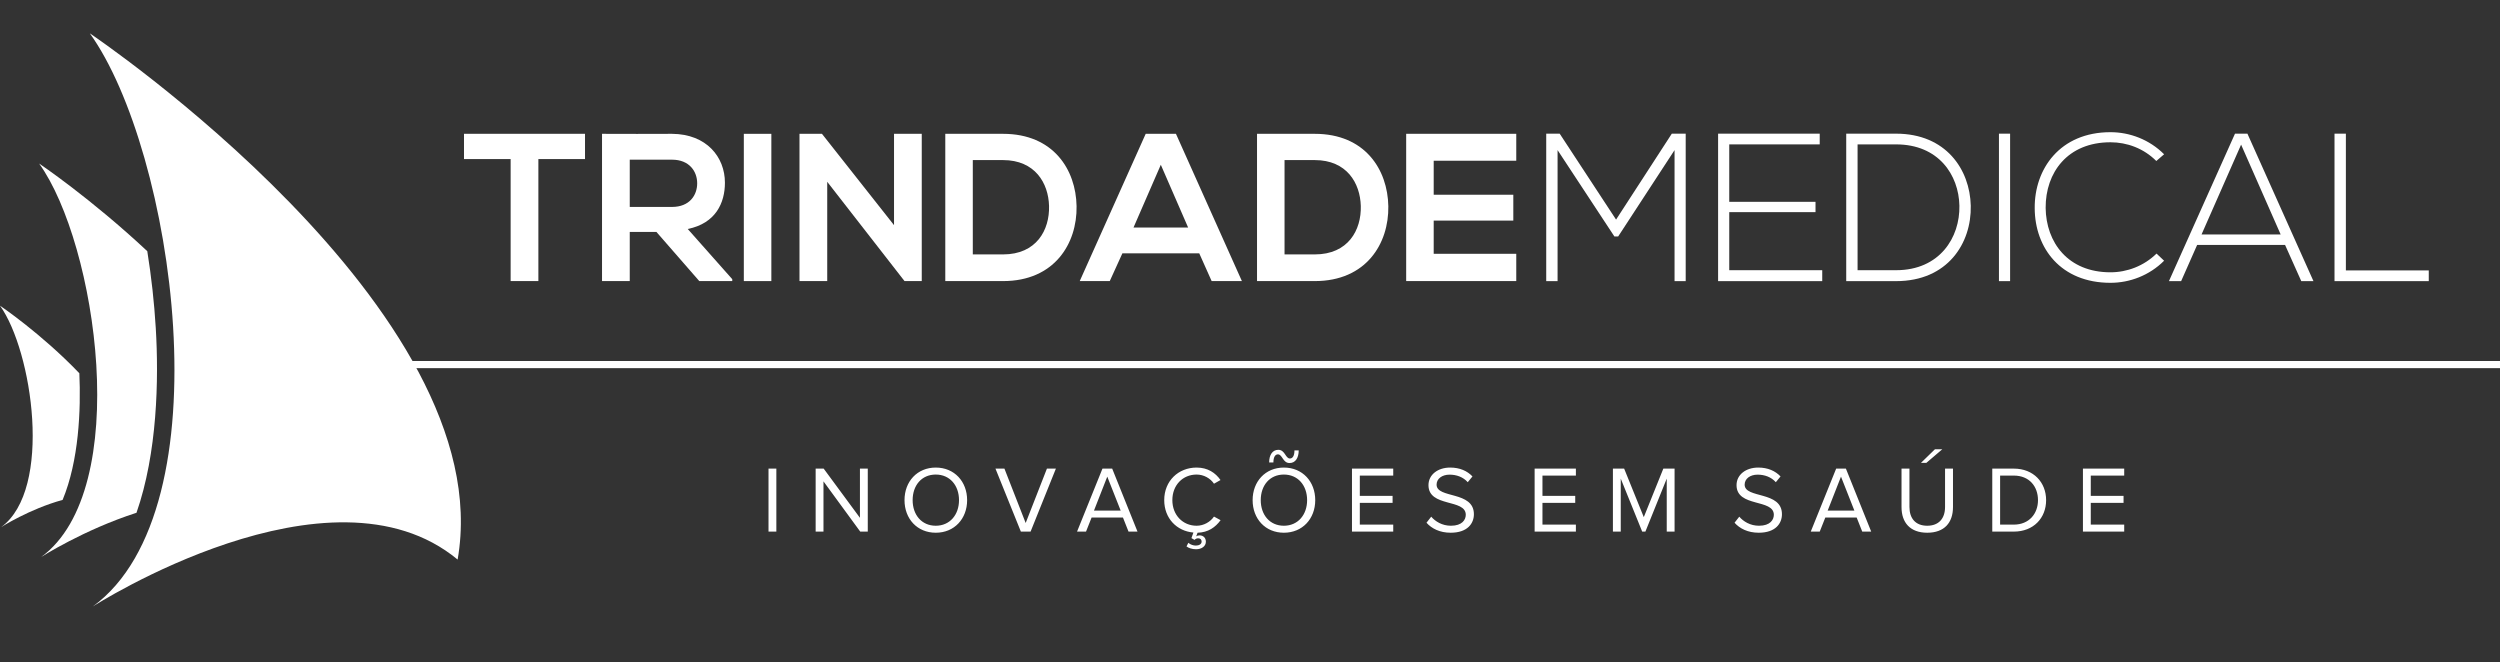 <svg xmlns="http://www.w3.org/2000/svg" width="200" height="53" viewBox="0 0 200 53" fill="none"><rect x="0" y="0" width="200" height="53" fill="#333333" stroke="none"/><path fill-rule="evenodd" clip-rule="evenodd" d="M31.423 29.452H200V28.879H31.423V29.452Z" fill="white"></path><path d="M40.851 22.487H43.07V12.723H46.801V10.706C43.389 10.706 40.515 10.706 37.12 10.706V12.723H40.851V22.487Z" fill="white"></path><path d="M58.581 22.336L55.019 18.319C57.254 17.866 57.994 16.236 57.994 14.614C57.994 12.572 56.531 10.723 53.758 10.706C51.893 10.723 50.027 10.706 48.162 10.706V22.487H50.38V18.555H52.514L55.943 22.487H58.581V22.336ZM53.758 12.774C55.153 12.774 55.775 13.718 55.775 14.664C55.775 15.611 55.17 16.555 53.758 16.555H50.38V12.774H53.758Z" fill="white"></path><path d="M61.708 22.487V10.706H59.506V22.487H61.708Z" fill="white"></path><path d="M71.522 18.012L65.757 10.706H63.959V22.487H66.178V14.544L72.362 22.487H73.74V10.706H71.522V18.012Z" fill="white"></path><path d="M80.244 10.706C78.799 10.706 77.068 10.706 75.623 10.706V22.487C77.068 22.487 78.799 22.487 80.244 22.487C84.362 22.487 86.176 19.479 86.126 16.496C86.076 13.58 84.278 10.706 80.244 10.706ZM77.824 12.807H80.244C82.798 12.807 83.874 14.642 83.924 16.479C83.975 18.401 82.916 20.353 80.244 20.353H77.824V12.807Z" fill="white"></path><path d="M96.932 22.487H99.352L94.076 10.706H91.656L86.378 22.487H88.781L89.79 20.269H95.941L96.932 22.487ZM95.05 18.202H90.681L92.865 13.182L95.05 18.202Z" fill="white"></path><path d="M105.183 10.706C103.738 10.706 102.008 10.706 100.562 10.706V22.487C102.008 22.487 103.738 22.487 105.183 22.487C109.301 22.487 111.116 19.479 111.066 16.496C111.015 13.58 109.217 10.706 105.183 10.706ZM102.763 12.807H105.183C107.738 12.807 108.813 14.642 108.864 16.479C108.915 18.401 107.856 20.353 105.183 20.353H102.763V12.807Z" fill="white"></path><path d="M121.301 20.303H114.696V17.647H121.065V15.58H114.696V12.857H121.301V10.706H112.494C112.494 14.633 112.494 18.572 112.494 22.487H121.301V20.303Z" fill="white"></path><path d="M133.964 22.491H134.856V10.693H133.745L129.285 17.568L124.775 10.693C124.337 10.693 124.135 10.693 123.698 10.693V22.491H124.606V12.009L129.151 18.917H129.454L133.964 12.009V22.491Z" fill="white"></path><path d="M138.34 11.551H145.577V10.693H137.448V22.491H145.779V21.616H138.34V16.971H145.241V16.146H138.34V11.551Z" fill="white"></path><path d="M151.686 10.693C150.357 10.693 149.027 10.693 147.698 10.693V22.491C149.027 22.491 150.357 22.491 151.686 22.491C155.81 22.491 157.729 19.459 157.661 16.457C157.594 13.557 155.675 10.693 151.686 10.693ZM151.686 11.551C155.086 11.551 156.702 13.995 156.752 16.457C156.803 18.988 155.187 21.616 151.686 21.616H148.606V11.551H151.686Z" fill="white"></path><path d="M160.808 22.491V10.693H159.916V22.491H160.808Z" fill="white"></path><path d="M172.522 20.286C171.512 21.279 170.166 21.784 168.836 21.784C165.436 21.784 163.686 19.394 163.652 16.634C163.635 13.806 165.403 11.382 168.836 11.382C170.166 11.382 171.495 11.871 172.505 12.88L173.128 12.342C171.95 11.164 170.384 10.575 168.836 10.575C164.797 10.575 162.743 13.52 162.777 16.667C162.794 19.848 164.864 22.625 168.836 22.625C170.384 22.625 171.95 22.036 173.128 20.858L172.522 20.286Z" fill="white"></path><path d="M185.077 22.491L179.793 10.693H178.8L173.515 22.491H174.491L175.771 19.596H182.806L184.102 22.491H185.077ZM176.124 18.755L179.288 11.571L182.452 18.755H176.124Z" fill="white"></path><path d="M186.761 10.693V22.491H194.301V21.633H187.67V10.693H186.761Z" fill="white"></path><path d="M62.108 42.528V37.489H61.481V42.528H62.108ZM69.422 42.528V37.489H68.795V41.425L65.894 37.489H65.252V42.528H65.878V38.508L68.818 42.528H69.422ZM74.862 42.618C76.35 42.618 77.37 41.5 77.37 40.012C77.37 38.523 76.35 37.405 74.862 37.405C73.373 37.405 72.361 38.523 72.361 40.012C72.361 41.5 73.373 42.618 74.862 42.618ZM74.862 42.059C73.728 42.059 73.011 41.183 73.011 40.012C73.011 38.833 73.728 37.964 74.862 37.964C75.987 37.964 76.721 38.833 76.721 40.012C76.721 41.183 75.987 42.059 74.862 42.059ZM82.447 42.528L84.472 37.489H83.754L82.054 41.84L80.354 37.489H79.637L81.669 42.528H82.447ZM91 42.528L88.975 37.489H88.197L86.164 42.528H86.882L87.328 41.402H89.836L90.282 42.528H91ZM89.655 40.85H87.517L88.582 38.131L89.655 40.85ZM95.684 43.94C96.122 43.94 96.47 43.706 96.47 43.336C96.47 43.026 96.258 42.83 95.971 42.83C95.873 42.83 95.767 42.853 95.692 42.913L95.805 42.618C96.659 42.596 97.233 42.18 97.648 41.614L97.119 41.326C96.832 41.749 96.303 42.059 95.73 42.059C94.626 42.059 93.788 41.206 93.788 40.012C93.788 38.803 94.626 37.964 95.73 37.964C96.303 37.964 96.832 38.267 97.119 38.697L97.641 38.403C97.24 37.828 96.621 37.405 95.73 37.405C94.279 37.405 93.138 38.463 93.138 40.012C93.138 41.47 94.143 42.49 95.473 42.603L95.314 43.049L95.563 43.193C95.631 43.109 95.745 43.064 95.85 43.064C96.039 43.064 96.13 43.17 96.13 43.328C96.13 43.532 95.918 43.646 95.669 43.646C95.465 43.646 95.254 43.578 95.065 43.427L94.921 43.714C95.072 43.835 95.359 43.94 95.684 43.94ZM103.164 37.043C103.64 37.043 103.897 36.62 103.897 36.031H103.557C103.557 36.484 103.398 36.68 103.194 36.68C102.831 36.68 102.809 35.985 102.265 35.985C101.789 35.985 101.532 36.408 101.532 36.997H101.872C101.872 36.544 102.031 36.348 102.234 36.348C102.597 36.348 102.62 37.043 103.164 37.043ZM102.71 42.618C104.199 42.618 105.219 41.5 105.219 40.012C105.219 38.523 104.199 37.405 102.71 37.405C101.222 37.405 100.21 38.523 100.21 40.012C100.21 41.5 101.222 42.618 102.71 42.618ZM102.71 42.059C101.577 42.059 100.86 41.183 100.86 40.012C100.86 38.833 101.577 37.964 102.71 37.964C103.836 37.964 104.569 38.833 104.569 40.012C104.569 41.183 103.836 42.059 102.71 42.059ZM111.459 42.528V41.969H108.785V40.231H111.407V39.672H108.785V38.047H111.459V37.489H108.158V42.528H111.459ZM116.053 42.618C117.413 42.618 117.912 41.863 117.912 41.138C117.912 39.256 114.927 39.906 114.927 38.773C114.927 38.297 115.366 37.972 115.962 37.972C116.514 37.972 117.043 38.153 117.42 38.576L117.798 38.115C117.375 37.67 116.778 37.405 116.015 37.405C115.018 37.405 114.278 37.98 114.278 38.811C114.278 40.609 117.262 39.883 117.262 41.183C117.262 41.576 116.975 42.059 116.076 42.059C115.366 42.059 114.822 41.712 114.497 41.334L114.119 41.818C114.534 42.286 115.184 42.618 116.053 42.618ZM126.071 42.528V41.969H123.397V40.231H126.018V39.672H123.397V38.047H126.071V37.489H122.77V42.528H126.071ZM133.966 42.528V37.489H133.067L131.503 41.372L129.932 37.489H129.033V42.528H129.66V38.289L131.375 42.528H131.632L133.339 38.289V42.528H133.966ZM140.698 42.618C142.058 42.618 142.556 41.863 142.556 41.138C142.556 39.256 139.572 39.906 139.572 38.773C139.572 38.297 140.011 37.972 140.607 37.972C141.159 37.972 141.688 38.153 142.066 38.576L142.443 38.115C142.02 37.67 141.423 37.405 140.66 37.405C139.663 37.405 138.923 37.98 138.923 38.811C138.923 40.609 141.907 39.883 141.907 41.183C141.907 41.576 141.62 42.059 140.721 42.059C140.011 42.059 139.467 41.712 139.142 41.334L138.764 41.818C139.179 42.286 139.829 42.618 140.698 42.618ZM149.696 42.528L147.672 37.489H146.893L144.861 42.528H145.579L146.025 41.402H148.533L148.979 42.528H149.696ZM148.351 40.85H146.213L147.279 38.131L148.351 40.85ZM155.385 35.94H154.796L153.678 37.028H154.109L155.385 35.94ZM154.177 42.618C155.544 42.618 156.239 41.818 156.239 40.563V37.489H155.604V40.556C155.604 41.477 155.106 42.059 154.177 42.059C153.247 42.059 152.756 41.477 152.756 40.556V37.489H152.122V40.571C152.122 41.81 152.816 42.618 154.177 42.618ZM161.105 42.528C162.676 42.528 163.689 41.447 163.689 40.012C163.689 38.584 162.676 37.489 161.105 37.489H159.382V42.528H161.105ZM161.105 41.969H160.009V38.047H161.105C162.351 38.047 163.039 38.924 163.039 40.012C163.039 41.092 162.329 41.969 161.105 41.969ZM169.937 42.528V41.969H167.262V40.231H169.884V39.672H167.262V38.047H169.937V37.489H166.635V42.528H169.937Z" fill="white"></path><path fill-rule="evenodd" clip-rule="evenodd" d="M0.093 42.17C4.246 39.141 2.589 28.057 0 24.455C0 24.455 3.292 26.67 6.348 29.86C6.48 32.792 6.308 36.873 5.009 39.992C2.337 40.729 0.093 42.17 0.093 42.17Z" fill="white"></path><path fill-rule="evenodd" clip-rule="evenodd" d="M3.295 44.56C10.674 39.179 7.73 19.483 3.13 13.083C3.13 13.083 7.249 15.854 11.783 20.095C12.11 22.138 12.338 24.195 12.461 26.234C12.712 30.362 12.586 36.247 10.919 41.022C6.677 42.389 3.295 44.56 3.295 44.56Z" fill="white"></path><path fill-rule="evenodd" clip-rule="evenodd" d="M7.426 48.519C18.174 40.679 13.886 11.99 7.185 2.667C7.185 2.667 40.106 24.809 36.61 44.766C26.413 36.317 7.426 48.519 7.426 48.519Z" fill="white"></path></svg>